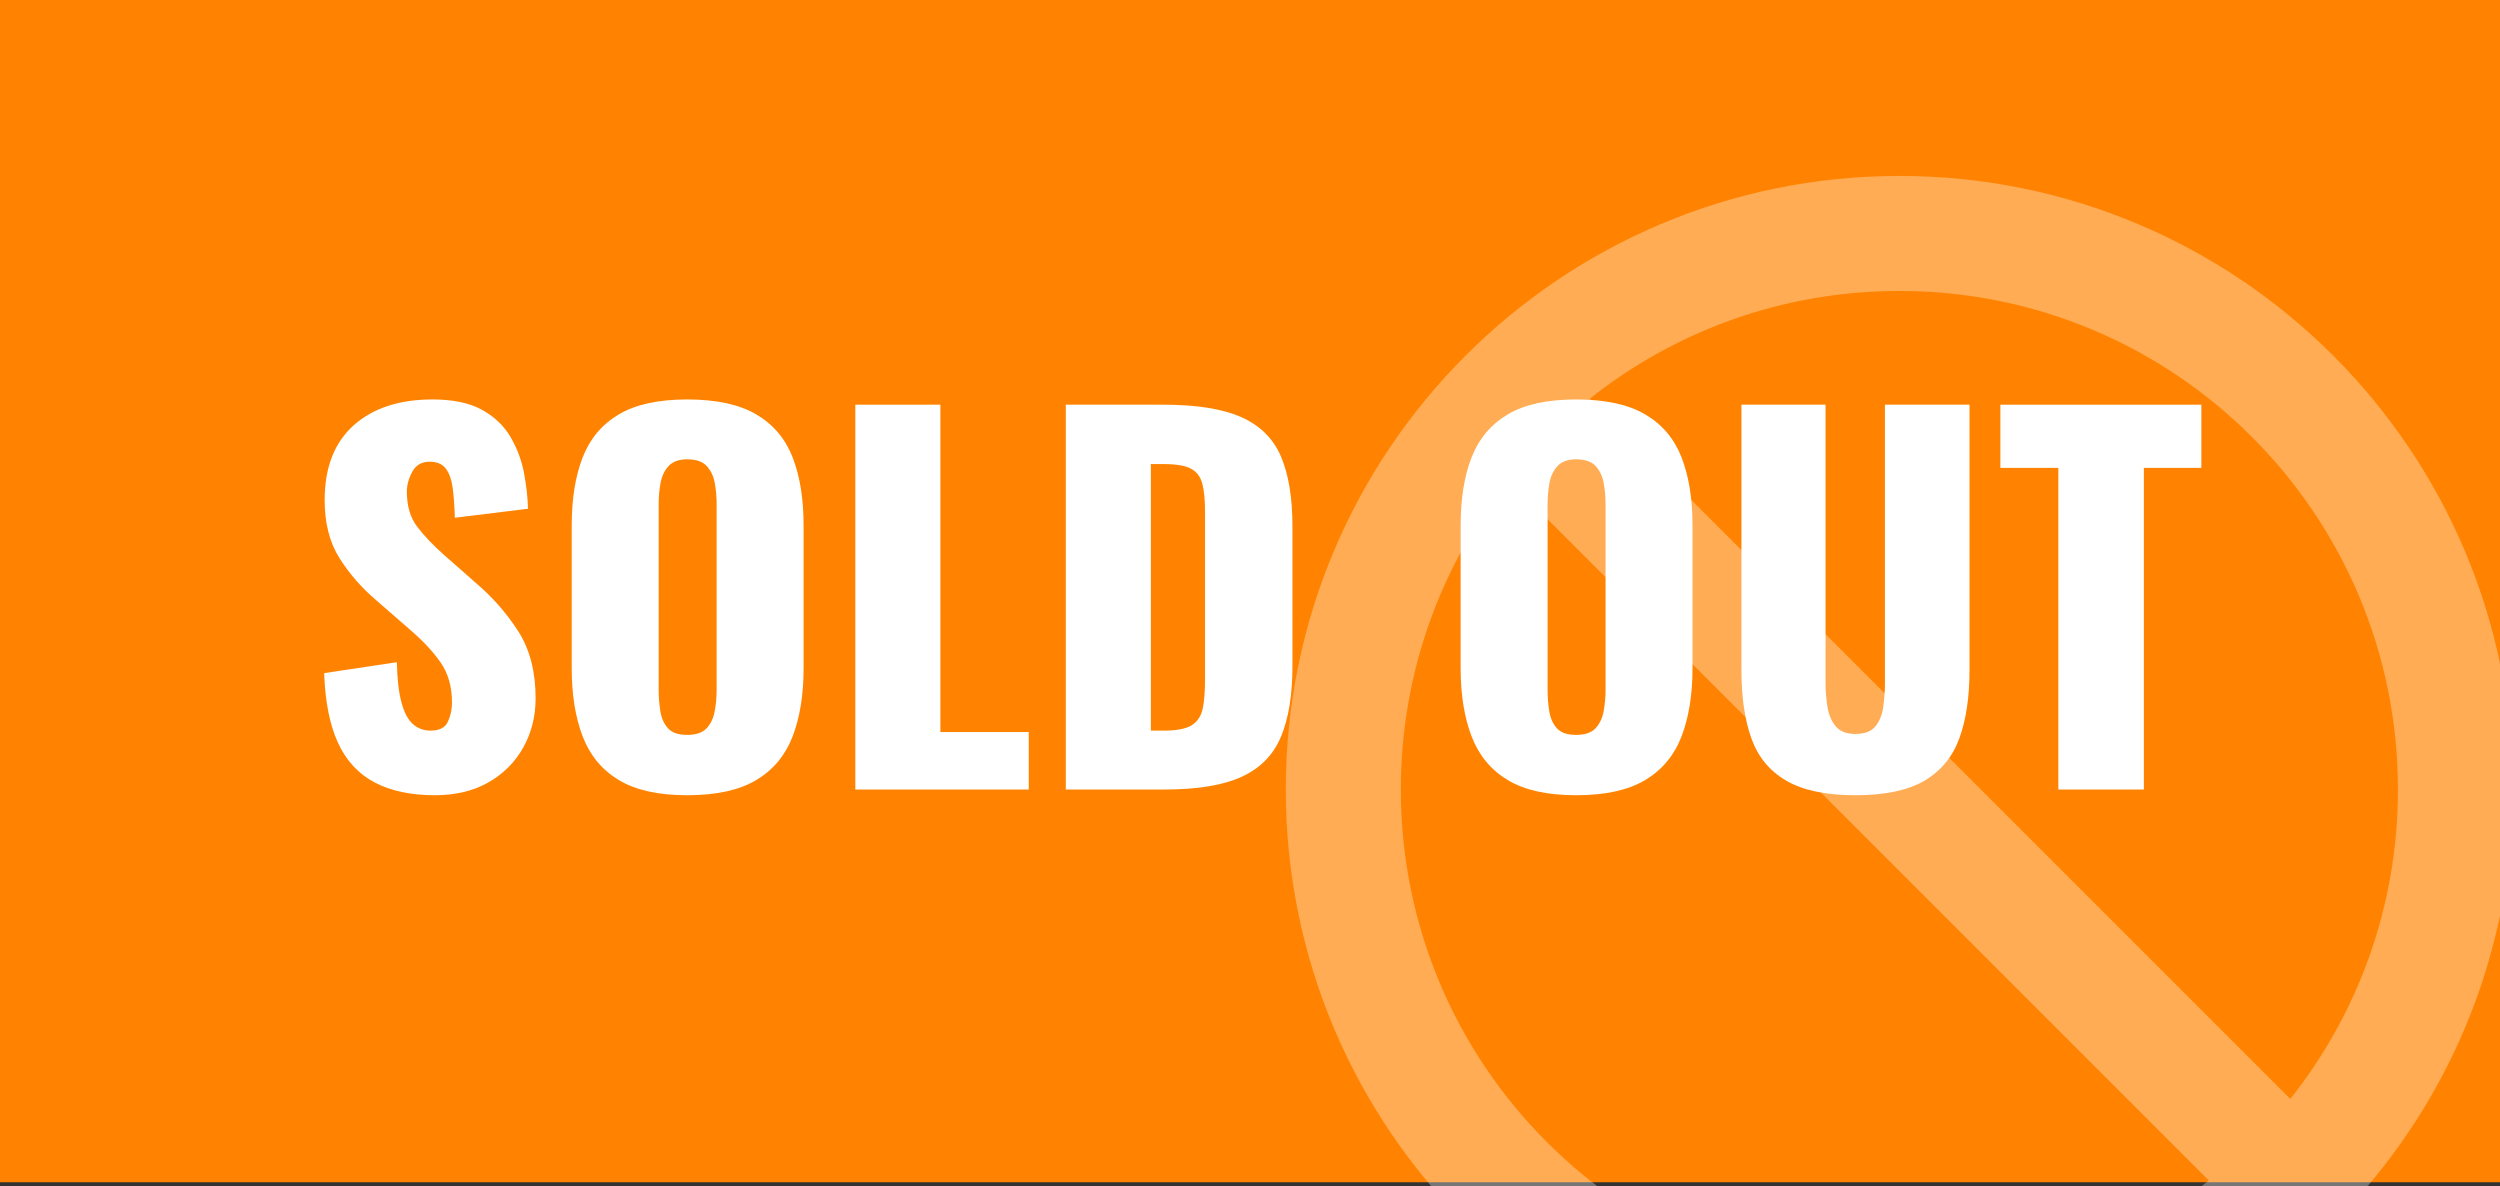 <svg xmlns="http://www.w3.org/2000/svg" viewBox="0 196.44 841.89 399.55">
<rect x="0" y="196.44" width="841.89" height="399.55" fill="#333333" stroke="none"/>
<rect x="0" y="196.44" fill="#FF8300" width="841.89" height="398.13"/>
<path opacity="0.33" fill="#FFFFFF" d="M743.84,593.97L507.98,358.11c-22.68,28.57-36.24,64.81-36.24,104.2
	c0,92.74,75.15,167.89,167.89,167.89C679.02,630.21,715.26,616.65,743.84,593.97z M771.2,566.6c22.76-28.65,36.32-64.9,36.32-104.29
	c0-92.74-75.15-167.89-167.89-167.89c-39.39,0-75.63,13.56-104.21,36.24l235.85,235.85L771.2,566.6z M433,462.32
	c0-114.12,92.51-206.63,206.63-206.63c114.12,0,206.63,92.51,206.63,206.63c0,114.12-92.51,206.63-206.63,206.63
	C525.51,668.95,433,576.44,433,462.32z"/>
<g fill="#ffffff">
	<path d="M146.45,464.24c-8.11,0-14.88-1.44-20.32-4.32c-5.44-2.88-9.55-7.33-12.32-13.36c-2.77-6.03-4.32-13.84-4.64-23.44
		l24.48-3.68c0.1,5.55,0.61,10.03,1.52,13.44c0.9,3.42,2.18,5.87,3.84,7.36c1.65,1.5,3.65,2.24,6,2.24c2.98,0,4.93-1.01,5.84-3.04
		c0.91-2.03,1.36-4.16,1.36-6.4c0-5.33-1.28-9.84-3.84-13.52c-2.56-3.68-6.03-7.38-10.4-11.12l-11.2-9.76
		c-4.91-4.16-9.04-8.88-12.4-14.16c-3.36-5.28-5.04-11.81-5.04-19.6c0-10.98,3.25-19.38,9.76-25.2c6.5-5.81,15.36-8.72,26.56-8.72
		c6.93,0,12.5,1.17,16.72,3.52c4.21,2.35,7.41,5.42,9.6,9.2c2.19,3.79,3.68,7.79,4.48,12c0.8,4.22,1.25,8.24,1.36,12.08l-24.64,3.04
		c-0.11-3.84-0.35-7.17-0.72-10c-0.38-2.83-1.15-5.01-2.32-6.56c-1.18-1.54-2.99-2.32-5.44-2.32c-2.67,0-4.62,1.12-5.84,3.36
		c-1.23,2.24-1.84,4.48-1.84,6.72c0,4.8,1.15,8.72,3.44,11.76s5.31,6.21,9.04,9.52l10.72,9.44c5.65,4.8,10.43,10.24,14.32,16.32
		s5.84,13.6,5.84,22.56c0,6.08-1.39,11.6-4.16,16.56c-2.77,4.96-6.69,8.88-11.76,11.76S153.38,464.24,146.45,464.24z"/>
	<path d="M231.41,464.24c-9.71,0-17.39-1.71-23.04-5.12c-5.66-3.41-9.71-8.32-12.16-14.72c-2.46-6.4-3.68-14.03-3.68-22.88v-48.16
		c0-8.96,1.23-16.58,3.68-22.88c2.45-6.29,6.5-11.12,12.16-14.48c5.65-3.36,13.33-5.04,23.04-5.04c9.81,0,17.57,1.68,23.28,5.04
		c5.71,3.36,9.79,8.19,12.24,14.48c2.45,6.29,3.68,13.92,3.68,22.88v48.16c0,8.85-1.23,16.48-3.68,22.88
		c-2.46,6.4-6.54,11.31-12.24,14.72C248.98,462.53,241.22,464.24,231.41,464.24z M231.41,443.92c2.98,0,5.17-0.74,6.56-2.24
		c1.39-1.49,2.29-3.41,2.72-5.76c0.42-2.34,0.64-4.74,0.64-7.2v-62.4c0-2.56-0.22-4.99-0.64-7.28c-0.43-2.29-1.33-4.18-2.72-5.68
		c-1.39-1.49-3.57-2.24-6.56-2.24c-2.78,0-4.85,0.75-6.24,2.24c-1.39,1.5-2.29,3.39-2.72,5.68s-0.64,4.72-0.64,7.28v62.4
		c0,2.46,0.19,4.85,0.56,7.2c0.37,2.35,1.22,4.27,2.56,5.76C226.26,443.18,228.42,443.92,231.41,443.92z"/>
	<path d="M288.04,462.32v-129.6h28.64v110.24h29.76v19.36H288.04z"/>
	<path d="M358.92,462.32v-129.6h32.8c11.31,0,20.1,1.42,26.4,4.24c6.29,2.83,10.72,7.25,13.28,13.28
		c2.56,6.03,3.84,13.84,3.84,23.44v47.04c0,9.71-1.28,17.63-3.84,23.76c-2.56,6.13-6.96,10.64-13.2,13.52s-14.96,4.32-26.16,4.32
		H358.92z M387.56,442.48h4.48c4.37,0,7.52-0.64,9.44-1.92s3.12-3.2,3.6-5.76c0.48-2.56,0.72-5.76,0.72-9.6v-56.48
		c0-3.84-0.29-6.93-0.88-9.28c-0.59-2.34-1.84-4.05-3.76-5.12c-1.92-1.06-5.01-1.6-9.28-1.6h-4.32V442.48z"/>
	<path d="M530.76,464.24c-9.71,0-17.39-1.71-23.04-5.12c-5.65-3.41-9.71-8.32-12.16-14.72c-2.45-6.4-3.68-14.03-3.68-22.88v-48.16
		c0-8.96,1.23-16.58,3.68-22.88c2.45-6.29,6.51-11.12,12.16-14.48c5.65-3.36,13.33-5.04,23.04-5.04c9.81,0,17.57,1.68,23.28,5.04
		c5.71,3.36,9.79,8.19,12.24,14.48s3.68,13.92,3.68,22.88v48.16c0,8.85-1.23,16.48-3.68,22.88c-2.46,6.4-6.54,11.31-12.24,14.72
		C548.34,462.53,540.57,464.24,530.76,464.24z M530.76,443.92c2.99,0,5.17-0.74,6.56-2.24c1.38-1.49,2.29-3.41,2.72-5.76
		c0.42-2.34,0.64-4.74,0.64-7.2v-62.4c0-2.56-0.21-4.99-0.64-7.28c-0.43-2.29-1.33-4.18-2.72-5.68c-1.39-1.49-3.58-2.24-6.56-2.24
		c-2.77,0-4.85,0.75-6.24,2.24c-1.39,1.5-2.3,3.39-2.72,5.68c-0.43,2.29-0.64,4.72-0.64,7.28v62.4c0,2.46,0.18,4.85,0.56,7.2
		c0.37,2.35,1.23,4.27,2.56,5.76C525.61,443.18,527.78,443.92,530.76,443.92z"/>
	<path d="M624.84,464.24c-9.92,0-17.68-1.63-23.28-4.88s-9.52-8-11.76-14.24c-2.24-6.24-3.36-13.89-3.36-22.96v-89.44h28.32v93.76
		c0,2.67,0.21,5.33,0.64,8s1.36,4.85,2.8,6.56c1.44,1.71,3.65,2.56,6.64,2.56c3.09,0,5.33-0.85,6.72-2.56
		c1.38-1.71,2.27-3.89,2.64-6.56s0.56-5.33,0.56-8v-93.76h28.48v89.44c0,9.07-1.15,16.72-3.44,22.96
		c-2.29,6.24-6.21,10.99-11.76,14.24C642.49,462.61,634.76,464.24,624.84,464.24z"/>
	<path d="M693.16,462.32V354h-19.52v-21.28h67.68V354h-19.36v108.32H693.16z"/>
</g>
</svg>
